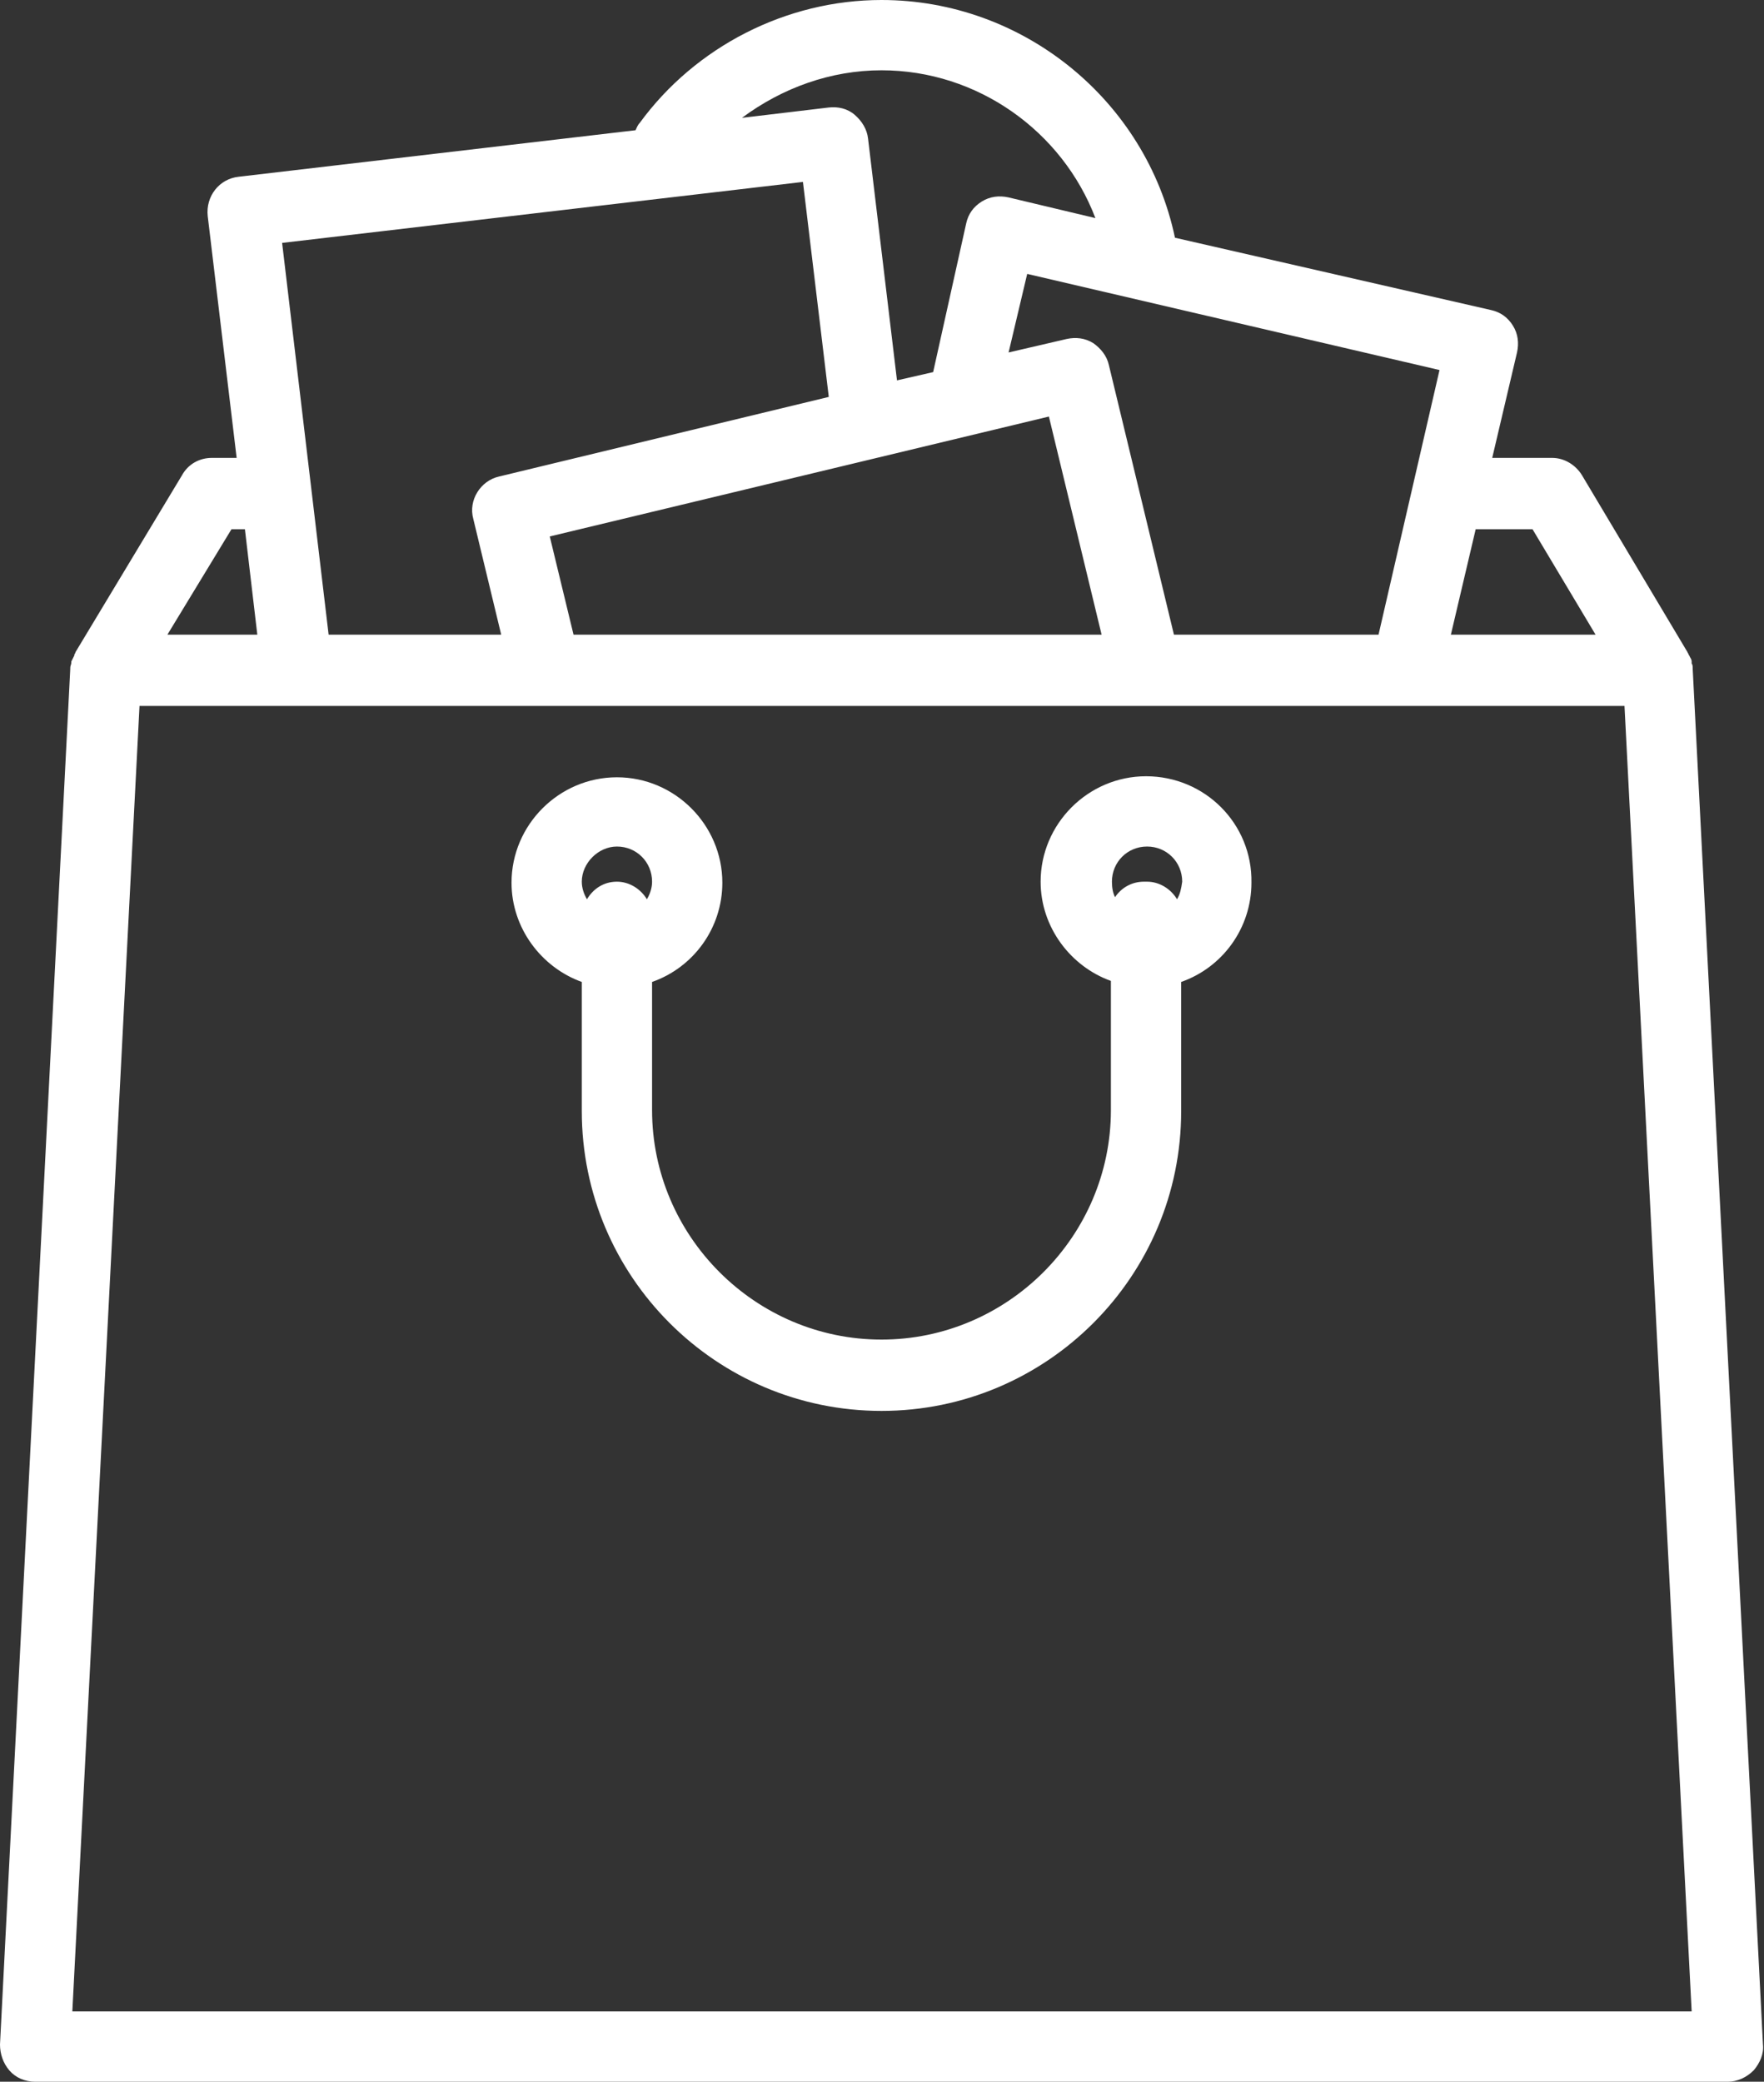 <?xml version="1.0" encoding="utf-8"?>
<!-- Generator: Adobe Illustrator 27.5.0, SVG Export Plug-In . SVG Version: 6.00 Build 0)  -->
<svg version="1.1" id="Layer_1" xmlns="http://www.w3.org/2000/svg" xmlns:xlink="http://www.w3.org/1999/xlink" x="0px" y="0px"
	 viewBox="0 0 170.7 201.4" style="enable-background:new 0 0 170.7 201.4;" xml:space="preserve">
<rect x="0" y="0" width="170.7" height="201.4" fill="#333333" stroke="none"/>
<style type="text/css">
	.st0{fill:#FFFFFF;}
</style>
<path class="st0" d="M163.8,64.7L163.8,64.7c0-0.2,0-0.4-0.1-0.5c0-0.1,0-0.1,0-0.2c0-0.2-0.1-0.3-0.2-0.5c0-0.1-0.1-0.1-0.1-0.2
	c0-0.1-0.1-0.1-0.1-0.2L153.1,46c-0.6-1-1.7-1.7-2.9-1.7h-5.8l2.4-10.2c0.2-0.9,0.1-1.8-0.4-2.6c-0.5-0.8-1.2-1.3-2.1-1.5l-30.6-7
	C110.9,9.7,99,0,85.3,0c-9.2,0-18,4.5-23.4,11.9c-0.2,0.2-0.3,0.5-0.4,0.7l-38.4,4.5c-1.9,0.2-3.2,1.9-3,3.8l2.8,23.4h-2.4
	c-1.2,0-2.3,0.6-2.9,1.7L7.3,63.1c0,0.1-0.1,0.2-0.1,0.2v0.1C7.1,63.6,7,63.8,6.9,64v0.1c0,0.2-0.1,0.3-0.1,0.5c0,0,0,0,0,0.1
	L0,197.8c0,0.9,0.3,1.8,0.9,2.5s1.5,1.1,2.5,1.1h163.8c0.9,0,1.8-0.4,2.5-1.1c0.6-0.7,1-1.6,0.9-2.5L163.8,64.7z M53.2,51.9
	l48.3-11.6l5.1,21.1H55.5L53.2,51.9z M148.3,51.2l6.1,10.2h-14l2.4-10.2H148.3z M133.4,61.4h-19.8l-6.3-26.1
	c-0.2-0.9-0.8-1.6-1.5-2.1c-0.8-0.5-1.7-0.6-2.6-0.4l-5.6,1.3l1.8-7.6l39.9,9.3L133.4,61.4z M85.3,6.8c9.3,0,17.5,5.9,20.7,14.3
	l-8.4-2c-0.9-0.2-1.8-0.1-2.6,0.4c-0.8,0.5-1.3,1.2-1.5,2.1L90.3,36l-3.5,0.8L84,13.4c-0.1-0.9-0.6-1.7-1.3-2.3
	c-0.7-0.6-1.6-0.8-2.5-0.7l-8.4,1C75.7,8.5,80.4,6.8,85.3,6.8z M77.7,17.6l2.5,20.8l-31.9,7.7c-1.8,0.4-3,2.3-2.5,4.1l2.7,11.2H31.8
	l-4.5-37.9L77.7,17.6z M22.4,51.2h1.3l1.2,10.2h-8.7L22.4,51.2z M7,194.6l6.5-126.3h143.7l6.5,126.3H7z"/>
<path class="st0" d="M110.9,75.1c-5.6,0-10.2,4.6-10.2,10.2c0,4.4,2.9,8.2,6.8,9.6v12.5c0,12.2-10,22.2-22.2,22.2
	s-22.2-10-22.2-22.2V95c4-1.4,6.8-5.2,6.8-9.6c0-5.6-4.6-10.2-10.2-10.2s-10.2,4.6-10.2,10.2c0,4.4,2.9,8.2,6.8,9.6v12.5
	c0,16,13,29,29,29s29-13,29-29V95c4-1.4,6.8-5.2,6.8-9.6C121.2,79.7,116.6,75.1,110.9,75.1z M59.7,81.9c1.9,0,3.4,1.5,3.4,3.4
	c0,0.6-0.2,1.2-0.5,1.7c-0.6-1-1.7-1.7-2.9-1.7c-1.3,0-2.3,0.7-2.9,1.7c-0.3-0.5-0.5-1.1-0.5-1.7C56.3,83.5,57.9,81.9,59.7,81.9z
	 M113.9,87c-0.6-1-1.7-1.7-2.9-1.7h-0.3c-1.2,0-2.2,0.6-2.8,1.5c-0.2-0.4-0.3-0.9-0.3-1.5c0-1.9,1.5-3.4,3.4-3.4s3.4,1.5,3.4,3.4
	C114.3,86,114.2,86.5,113.9,87z"/>
</svg>
